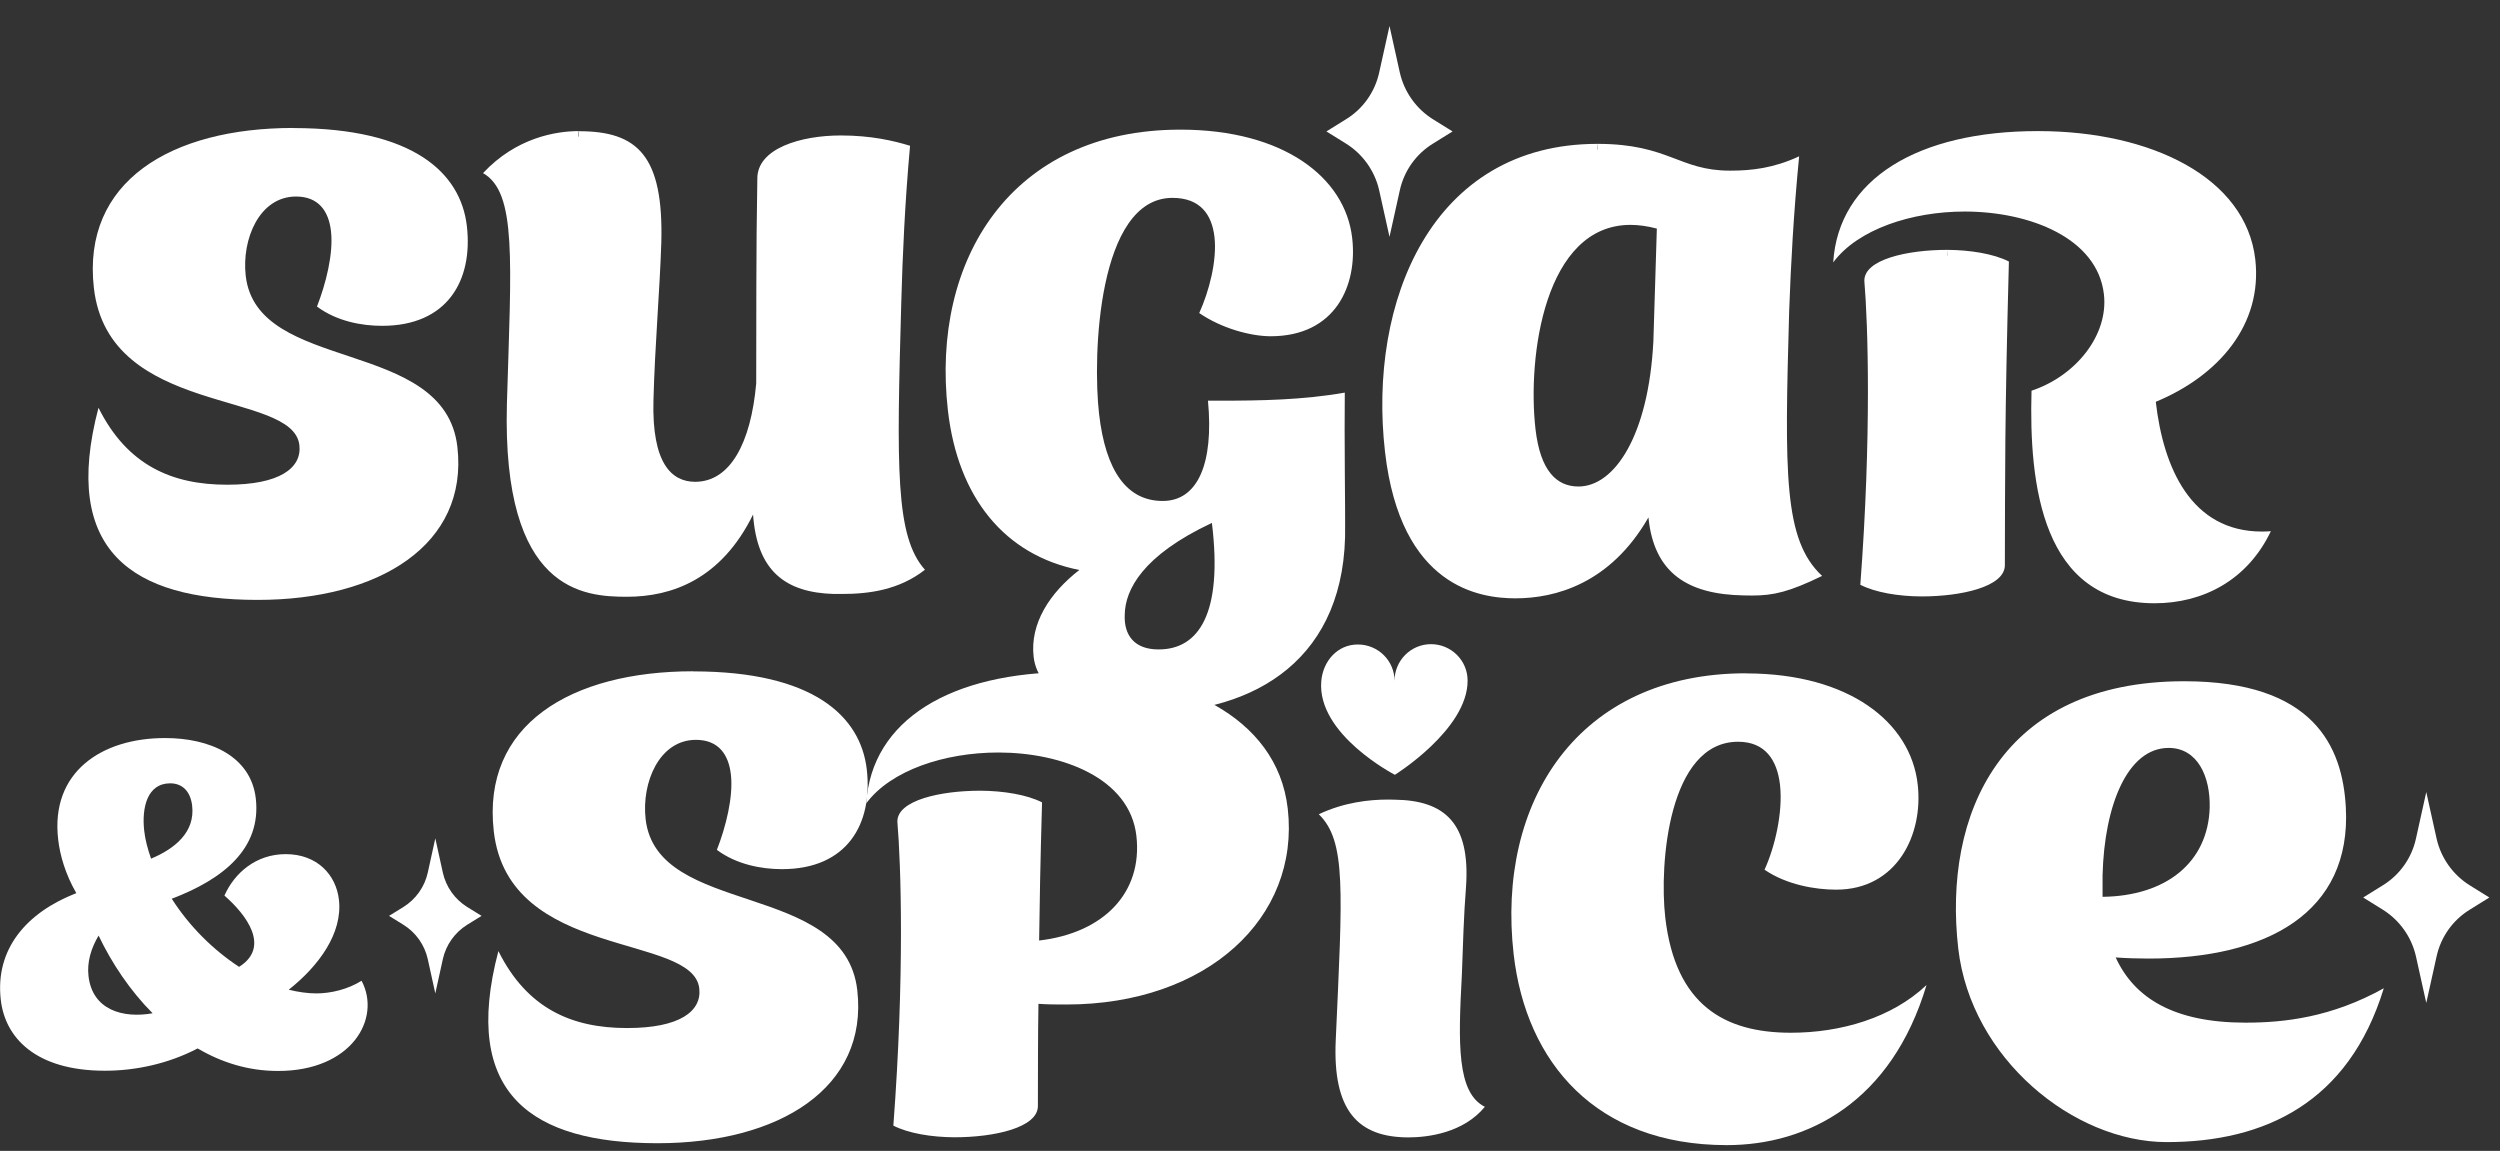 <svg viewBox="0 0 223.12 102.71" xmlns="http://www.w3.org/2000/svg" data-name="Layer 1" id="Layer_1">
  <rect x="0" y="0" width="223.12" height="102.71" fill="#333333" stroke="none"/>
  <defs>
    <style>
      .cls-1 {
        fill: #fff;
      }
    </style>
  </defs>
  <g>
    <path d="M125.68,101c-1.98,0-3.41-.49-4.37-1.49-1.22-1.27-1.74-3.44-1.6-6.62l.1-2.3c.5-11.04.69-15.27-1.28-17.75,1.61-.66,3.4-.99,5.33-.99.21,0,.4,0,.59.01,2.17.03,3.67.54,4.61,1.56,1.05,1.14,1.47,3,1.29,5.68-.17,2.04-.24,4.08-.31,6.06l-.06,1.77c-.29,5.41-.55,10.14,1.78,11.94-1.92,1.91-4.83,2.12-6.05,2.12h-.02Z" class="cls-1"></path>
    <path d="M123.87,72.36h0c.2,0,.39,0,.59.01,2.01.03,3.4.49,4.24,1.4.95,1.04,1.33,2.77,1.16,5.3-.17,2.04-.24,4.09-.31,6.06-.02.6-.04,1.2-.07,1.79-.28,5.22-.53,9.82,1.53,11.97-1.78,1.45-4.24,1.62-5.33,1.62-1.84,0-3.15-.44-4.01-1.34-1.12-1.17-1.6-3.21-1.47-6.25l.1-2.29c.47-10.43.68-14.87-.99-17.54,1.39-.48,2.92-.73,4.55-.73M123.87,71.36c-1.69,0-3.93.25-6.17,1.31,2.47,2.4,2.11,6.79,1.51,20.21-.27,6.22,1.97,8.62,6.47,8.63,0,0,.01,0,.02,0,1.74,0,4.91-.4,6.82-2.73-2.51-1.26-2.38-5.65-2.05-11.82.1-2.63.16-5.19.37-7.82.39-5.65-1.87-7.71-6.37-7.77-.19,0-.4-.01-.61-.01h0Z" class="cls-1"></path>
  </g>
  <g>
    <g>
      <path d="M22.94,53.03c-6.34-.01-10.5-1.41-12.7-4.27-1.91-2.48-2.33-6.17-1.26-11,2.43,4.07,6.04,5.98,11.28,5.99,3.05,0,5.2-.62,6.25-1.8.56-.63.81-1.42.71-2.28-.26-2.3-3.19-3.16-6.58-4.15-4.9-1.44-11-3.23-11.76-9.86-.4-3.48.43-6.4,2.47-8.69,2.9-3.25,8.17-5.04,14.84-5.04,9.09.02,14.39,2.97,15.01,8.32.29,2.56-.26,4.77-1.57,6.24-1.24,1.39-3.09,2.1-5.49,2.1-1.2,0-3.38-.19-5.22-1.41.47-1.27,1.41-4.22,1.14-6.6-.26-2.27-1.55-3.53-3.62-3.53-1.29,0-2.43.52-3.32,1.52-1.28,1.44-1.94,3.83-1.68,6.11.53,4.59,5.02,6.09,9.37,7.55,4.62,1.54,8.98,3,9.52,7.73.36,3.11-.44,5.79-2.38,7.96-2.92,3.27-8.36,5.14-14.94,5.14h-.06Z" class="cls-1"></path>
      <path d="M26.18,12.42h.07c8.73.02,13.86,2.81,14.44,7.87.28,2.42-.24,4.49-1.44,5.85-1.14,1.28-2.86,1.93-5.14,1.93-1.05,0-2.93-.16-4.59-1.12.51-1.46,1.29-4.18,1.03-6.45-.29-2.52-1.79-3.97-4.13-3.97-1.43,0-2.7.58-3.68,1.68-1.39,1.56-2.08,4.05-1.8,6.5.56,4.91,5.21,6.46,9.71,7.96,4.46,1.49,8.68,2.9,9.18,7.31.34,2.96-.42,5.51-2.26,7.57-2.82,3.16-8.13,4.98-14.57,4.98h-.06c-6.18-.01-10.2-1.35-12.31-4.08-1.66-2.15-2.13-5.31-1.41-9.4,2.51,3.49,6.14,5.19,11.07,5.2,3.2,0,5.42-.66,6.58-1.97.66-.74.95-1.67.83-2.67-.3-2.63-3.38-3.53-6.94-4.58-5.01-1.47-10.68-3.14-11.4-9.44-.38-3.33.41-6.13,2.35-8.3,2.81-3.15,7.94-4.88,14.46-4.88M26.18,11.42c-10.93,0-18.89,4.78-17.8,14.29,1.32,11.53,17.78,9.05,18.34,14.02.23,2.05-1.78,3.53-6.42,3.53-.01,0-.03,0-.04,0-4.91,0-8.91-1.73-11.47-6.87-3.38,12.83,3.06,17.13,14.14,17.15.02,0,.04,0,.07,0,10.88,0,18.82-4.95,17.82-13.66-1.13-9.82-17.89-6.48-18.89-15.27-.37-3.25,1.21-7.07,4.49-7.07,0,0,0,0,0,0,2.02,0,2.92,1.32,3.12,3.09.23,2-.45,4.68-1.25,6.73,1.77,1.32,4.01,1.72,5.8,1.72,0,0,.02,0,.02,0,5.81,0,8.11-4.04,7.56-8.89-.55-4.79-4.81-8.74-15.43-8.76-.02,0-.05,0-.07,0h0Z" class="cls-1"></path>
    </g>
    <g>
      <path d="M55.92,52.75c-1.57,0-4.49,0-6.72-2.3-2.48-2.55-3.65-7.39-3.46-14.38l.11-3.5c.33-10.2.49-15.21-1.97-17.2,2.83-2.75,6.06-3.18,7.78-3.18,2.44,0,3.99.48,5.03,1.56,1.34,1.38,1.91,3.88,1.81,7.88-.06,2-.19,4.08-.32,6.28-.15,2.52-.31,5.12-.38,7.76-.09,3.33.45,5.54,1.65,6.78.67.69,1.54,1.05,2.58,1.05,3.26,0,5.43-3.37,5.96-9.23,0-1.52,0-3.07,0-4.68,0-4.17,0-8.9.09-13.61,0-.61.21-1.13.67-1.59,1.09-1.1,3.49-1.79,6.26-1.79,2.54,0,4.4.42,5.66.79-.37,4.18-.6,8.48-.74,13.49-.39,13.9-.58,20.56,1.89,23.9-2.23,1.55-4.73,1.75-6.7,1.75-.23,0-.46,0-.69,0-4.35-.12-6.42-2.17-6.73-6.62l-.13-1.85-.82,1.67c-2.3,4.69-5.93,7.06-10.8,7.06h-.03Z" class="cls-1"></path>
      <path d="M51.66,11.7l.02,1c2.28,0,3.71.44,4.65,1.4,1.24,1.27,1.77,3.66,1.66,7.51-.06,2-.19,4.07-.32,6.27-.15,2.52-.31,5.13-.38,7.78-.09,3.47.49,5.8,1.79,7.14.77.79,1.76,1.2,2.94,1.2,3.54,0,5.89-3.53,6.45-9.69v-.04s0-.04,0-.04c0-1.48,0-3.03,0-4.64,0-4.17,0-8.9.09-13.63,0-.46.17-.86.53-1.22.99-1,3.3-1.64,5.93-1.64,2.2,0,3.89.33,5.1.66-.35,4.06-.57,8.25-.71,13.11-.39,13.84-.57,20.24,1.69,23.77-2.01,1.22-4.23,1.39-6,1.39-.23,0-.46,0-.67,0-4.09-.12-5.96-1.96-6.25-6.16l-.26-3.71-1.64,3.34c-2.21,4.5-5.69,6.78-10.38,6.78-2.07,0-4.44-.17-6.37-2.15-2.39-2.45-3.5-7.17-3.32-14.02.04-1.23.07-2.39.11-3.5.31-9.79.47-14.88-1.73-17.21,2.61-2.31,5.48-2.67,7.04-2.67v-1M51.66,11.7c-2.02,0-5.58.57-8.55,3.75,3.03,1.72,2.51,7.77,2.13,20.61-.44,16.78,6.88,17.19,10.69,17.2.01,0,.02,0,.03,0,3.98,0,8.4-1.54,11.25-7.34.35,5.08,2.93,6.97,7.22,7.09.23,0,.47,0,.7,0,2.43,0,5.1-.35,7.42-2.16-2.65-2.97-2.53-9.02-2.11-23.97.11-4.05.32-8.79.78-13.87-1.5-.46-3.51-.92-6.17-.92-.01,0-.02,0-.03,0-3.51,0-7.46,1.14-7.43,3.87-.12,6.51-.08,12.9-.1,18.26-.48,5.36-2.34,8.78-5.45,8.78,0,0,0,0,0,0-2.08,0-3.88-1.61-3.72-7.31.13-4.91.56-9.7.7-14.04.21-7.76-2.12-9.93-7.32-9.94,0,0-.01,0-.02,0h0Z" class="cls-1"></path>
    </g>
    <g>
      <path d="M102.47,63.11c-2.77,0-9.25-.46-9.71-4.54-.29-2.55,1.09-5.14,3.88-7.3l.87-.67-1.08-.21c-6.43-1.28-10.46-6.18-11.33-13.8-.84-7.3.91-13.8,4.92-18.3,3.63-4.07,8.93-6.22,15.32-6.22,8.41.02,14.23,3.64,14.87,9.23.28,2.45-.31,4.71-1.64,6.19-1.2,1.35-2.93,2.03-5.15,2.03-1.52,0-3.82-.55-5.75-1.75.78-1.87,1.48-4.49,1.23-6.66-.29-2.57-1.76-3.93-4.24-3.93-1.46,0-2.73.6-3.78,1.78-3.58,4.02-3.76,13.9-3.28,18.06.62,5.44,2.7,8.21,6.18,8.22,1.2,0,2.2-.43,2.97-1.28,1.33-1.46,1.89-4.11,1.62-7.67h.6c3.24,0,6.96-.05,10.56-.63-.03,2.47,0,6.41.02,8.84.01,1.31.02,2.23.01,2.35.09,4.92-1.26,8.82-4,11.62-3.78,3.85-9.17,4.66-13.03,4.66h-.05ZM107.94,46.22c-6.6,3.09-8.03,6.41-8.06,8.65-.05,1.08.25,1.99.85,2.62.62.65,1.51.97,2.66.98h0c1.53,0,2.76-.53,3.68-1.56,1.65-1.87,2.18-5.33,1.58-10.29l-.08-.69-.62.29Z" class="cls-1"></path>
      <path d="M105.34,12.57h0,.05c8.09.02,13.71,3.46,14.32,8.79.26,2.31-.29,4.42-1.51,5.8-1.1,1.24-2.71,1.86-4.8,1.86-1.34,0-3.34-.46-5.11-1.46.74-1.9,1.34-4.4,1.1-6.51-.32-2.82-2.01-4.37-4.75-4.37-1.6,0-2.99.65-4.14,1.94-3.7,4.14-3.89,14.22-3.41,18.45.82,7.15,4.08,8.65,6.68,8.66,1.32,0,2.48-.5,3.33-1.44,1.35-1.49,1.96-4.07,1.79-7.51h.06c3.09,0,6.61-.05,10.06-.54-.02,2.42,0,5.82.03,8.19,0,1.21.02,2.26.01,2.39v.04s0,.04,0,.04c.09,4.75-1.21,8.52-3.86,11.22-3.66,3.72-8.91,4.51-12.68,4.51h-.05c-2.63,0-8.8-.41-9.22-4.1-.37-3.19,2.16-5.66,3.69-6.85l1.74-1.34-2.16-.43c-6.2-1.23-10.09-5.98-10.93-13.37-.82-7.16.88-13.52,4.79-17.9,3.53-3.96,8.7-6.05,14.95-6.05M103.4,58.96h0c1.67,0,3.03-.58,4.04-1.73,1.75-1.98,2.32-5.57,1.7-10.68l-.17-1.37-1.25.59c-6.84,3.2-8.32,6.71-8.35,9.07-.05,1.23.29,2.27.99,3,.49.51,1.41,1.13,3.02,1.13h.01M105.34,11.57c-15.09,0-22.28,11.62-20.74,25.07.89,7.76,5.06,12.91,11.73,14.23-2.65,2.05-4.42,4.79-4.08,7.75.41,3.54,4.78,4.97,10.21,4.98.02,0,.03,0,.05,0,9.45,0,17.76-4.78,17.54-16.75.02-.34-.08-8.27-.03-11.81-3.72.66-7.6.72-11.07.72-.38,0-.76,0-1.14,0,.53,5.65-.93,8.95-4.04,8.95,0,0,0,0,0,0-3.18,0-5.09-2.64-5.68-7.77-.59-5.14-.13-19.28,6.55-19.28,0,0,0,0,0,0,2.48,0,3.52,1.49,3.75,3.49.24,2.11-.48,4.85-1.36,6.79,2,1.37,4.57,2.06,6.35,2.07,0,0,.01,0,.02,0,5.81,0,7.77-4.56,7.28-8.77-.62-5.42-6.13-9.66-15.31-9.67-.02,0-.04,0-.06,0h0ZM103.4,57.96s0,0-.01,0c-2.14,0-3.09-1.26-3.01-3.09.03-2.23,1.59-5.3,7.78-8.2.99,8.1-1.18,11.29-4.75,11.29h0Z" class="cls-1"></path>
    </g>
    <g>
      <path d="M135.22,52.9c-6.33-.01-10.17-4.38-11.11-12.62-.97-8.5,1.05-16.5,5.43-21.4,3.28-3.68,7.66-5.54,13.03-5.54,3.38,0,5.12.67,6.81,1.31,1.46.55,2.83,1.08,5.01,1.08h0c1.59,0,3.44-.13,5.6-.99-.39,4.17-.65,8.32-.81,12.99-.38,13.47-.57,19.96,2.6,23.51-2.55,1.18-3.81,1.4-5.39,1.4-.23,0-.48,0-.73-.01-5.12-.09-7.59-2.09-8.03-6.51l-.15-1.56-.78,1.36c-3.3,5.76-8.04,6.97-11.44,6.97h-.03ZM145.51,19.57c-2.11,0-3.92.83-5.38,2.46-3.33,3.73-4.2,11.08-3.6,16.33.42,3.68,1.88,5.55,4.32,5.56,3.24,0,6.72-4.15,7.19-13.43l.32-10.47-.38-.1c-.86-.23-1.7-.35-2.48-.35Z" class="cls-1"></path>
      <path d="M142.56,12.84l.04,1c3.24,0,4.94.65,6.59,1.28,1.44.54,2.92,1.11,5.24,1.11,1.33,0,3.03-.1,4.98-.75-.35,3.91-.58,7.84-.74,12.24-.37,12.98-.55,19.56,2.29,23.34-2.08.92-3.18,1.09-4.59,1.09-.23,0-.47,0-.73-.01-4.87-.08-7.12-1.89-7.53-6.05l-.31-3.11-1.56,2.71c-3.18,5.55-7.74,6.72-11.03,6.72-6.03-.01-9.71-4.22-10.62-12.18-.96-8.36,1.02-16.21,5.3-21,3.18-3.57,7.44-5.37,12.66-5.37v-1M140.87,44.42h0c4.82,0,7.33-6.98,7.69-13.92l.31-10.07.02-.79-.76-.21c-.9-.24-1.78-.37-2.61-.37-2.26,0-4.19.89-5.75,2.63-3.43,3.85-4.33,11.36-3.72,16.72.57,4.95,2.93,6,4.82,6h0M142.56,12.84c-14.78,0-20.49,14.08-18.95,27.49,1.39,12.13,8.52,13.06,11.61,13.07.01,0,.02,0,.03,0,3.55,0,8.47-1.3,11.87-7.22.49,4.96,3.49,6.87,8.51,6.96.26,0,.51.01.75.01,1.91,0,3.32-.33,6.24-1.75-3.45-3.21-3.35-9.08-2.94-23.65.15-4.12.39-8.69.89-13.8-2.25,1.05-4.22,1.28-6.13,1.28-.02,0-.03,0-.05,0-4.55,0-5.45-2.38-11.78-2.39-.02,0-.03,0-.04,0h0ZM140.87,43.42s0,0,0,0c-1.93,0-3.4-1.38-3.83-5.12-.74-6.48.81-18.23,8.48-18.23.73,0,1.51.11,2.35.33l-.31,10.07c-.43,8.38-3.45,12.95-6.69,12.95h0Z" class="cls-1"></path>
    </g>
    <g>
      <path d="M192.25,53.33c-2.78,0-5.02-.87-6.67-2.57-2.73-2.81-3.96-7.9-3.78-15.54,4.13-1.51,6.89-5.34,6.47-9.02-.62-5.39-6.92-7.82-12.89-7.83-4.5,0-8.63,1.36-11.07,3.55,1.25-6.12,7.68-9.73,17.56-9.73,10.58.02,18.15,4.44,18.9,11.01.59,5.17-2.61,9.72-8.57,12.19l-.35.14.04.38c.89,7.73,4.41,12,9.93,12.02-1.95,3.44-5.38,5.4-9.54,5.4h-.02ZM171.46,52.72c-1.89,0-3.69-.31-4.91-.84,1.18-15.88.42-25.76.33-26.84,0-.23.1-.47.33-.7.9-.92,3.53-1.54,6.55-1.54,1.97,0,3.8.32,5.02.85-.31,11.93-.33,16.72-.34,22.78v4.01c-.02,1.28-3.06,2.28-6.94,2.28h-.04Z" class="cls-1"></path>
      <path d="M181.87,12.7h.07c8.52.02,17.5,3.29,18.33,10.56.56,4.93-2.52,9.29-8.26,11.67l-.7.29.09.75c.87,7.61,4.25,11.98,9.55,12.43-1.91,2.84-5,4.44-8.69,4.44-2.67,0-4.74-.8-6.32-2.42-2.59-2.67-3.78-7.53-3.65-14.84,4.16-1.67,6.91-5.61,6.47-9.42-.65-5.7-7.19-8.26-13.42-8.27-3.9,0-7.57,1.02-10.13,2.73,1.87-5.01,7.85-7.91,16.66-7.91M173.77,22.3l.04,1c1.69,0,3.33.26,4.47.68-.31,11.67-.32,16.43-.33,22.43,0,1.27,0,2.58-.01,4.03,0,.75-2.45,1.79-6.47,1.79-1.66,0-3.24-.25-4.38-.67,1.13-15.54.41-25.28.31-26.52,0-.06.02-.18.18-.35.8-.82,3.34-1.39,6.19-1.39v-1M181.87,11.7c-10.69,0-17.79,4.26-18.26,11.72,2.19-2.96,7.01-4.54,11.73-4.54.01,0,.03,0,.04,0,5.77.01,11.81,2.36,12.39,7.38.42,3.65-2.51,7.3-6.46,8.61-.24,8.44.96,18.95,10.95,18.97,0,0,.02,0,.03,0,4.32,0,8.29-2.05,10.38-6.43-.27.02-.54.03-.8.03-6.33,0-8.8-5.71-9.47-11.58,5.62-2.33,9.54-6.89,8.88-12.71-.84-7.31-9.28-11.43-19.32-11.45-.03,0-.05,0-.08,0h0ZM173.77,22.3c-3.51,0-7.43.85-7.38,2.78.32,3.77.65,13.75-.36,27.11,1.35.69,3.41,1.03,5.43,1.04.01,0,.03,0,.04,0,3.51,0,7.42-.85,7.43-2.78.03-8.27-.03-12.38.36-27.11-1.35-.69-3.47-1.03-5.49-1.04-.01,0-.03,0-.04,0h0Z" class="cls-1"></path>
    </g>
  </g>
  <path d="M17.62,93.58c-2.57,1.34-5.5,1.99-8.3,1.98-6.14-.01-8.87-2.95-9.25-6.33-.52-4.52,2.28-7.78,6.74-9.52-.98-1.71-1.46-3.38-1.62-4.81-.69-5.99,3.87-9.04,9.56-9.03,3.96,0,7.64,1.6,8.08,5.39.51,4.48-2.92,7.21-7.5,8.95,1.56,2.45,3.7,4.57,6.01,6.08,2.84-1.79.62-4.68-1.31-6.36.88-1.99,2.79-3.7,5.47-3.7,2.8,0,4.5,1.84,4.75,4.08.34,2.98-1.8,5.9-4.48,8.02.85.21,1.69.33,2.47.33,1.28,0,2.8-.36,4.03-1.13,1.79,3.38-.89,8.07-7.48,8.05-2.6,0-4.99-.74-7.15-2.01ZM13.63,90.44c-2-2-3.64-4.45-4.83-6.94-.66,1.1-1.05,2.36-.9,3.62.35,3.02,3.07,3.79,5.74,3.31ZM13.49,76.63c2.12-.89,3.93-2.36,3.66-4.72-.15-1.3-.89-2-1.96-2-2.06,0-2.55,2.19-2.32,4.23.09.81.31,1.63.61,2.49Z" class="cls-1"></path>
  <g>
    <path d="M58.63,101.52c-6.34-.01-10.5-1.41-12.7-4.27-1.91-2.48-2.33-6.17-1.26-11,2.43,4.07,6.04,5.98,11.28,5.99,3.05,0,5.2-.62,6.25-1.8.56-.63.81-1.42.71-2.28-.26-2.3-3.19-3.16-6.58-4.15-4.9-1.44-11-3.23-11.76-9.86-.4-3.48.43-6.4,2.47-8.69,2.9-3.25,8.17-5.04,14.84-5.04,9.09.02,14.39,2.97,15.01,8.32.29,2.56-.26,4.77-1.57,6.24-1.24,1.39-3.09,2.1-5.49,2.1-1.2,0-3.38-.19-5.22-1.41.91-2.45,1.34-4.9,1.14-6.6-.26-2.27-1.55-3.53-3.62-3.53-1.29,0-2.43.52-3.32,1.52-1.28,1.44-1.94,3.83-1.68,6.11.53,4.59,5.02,6.09,9.37,7.55,4.62,1.54,8.98,3,9.52,7.73.36,3.11-.44,5.79-2.38,7.96-2.92,3.27-8.36,5.14-14.94,5.14h-.07Z" class="cls-1"></path>
    <path d="M61.87,60.91h.07c8.73.02,13.86,2.81,14.44,7.88.28,2.42-.24,4.49-1.44,5.85-1.14,1.28-2.86,1.93-5.14,1.93-1.05,0-2.93-.16-4.59-1.12.51-1.46,1.29-4.18,1.03-6.45-.29-2.52-1.79-3.97-4.13-3.97-1.43,0-2.7.58-3.68,1.68-1.39,1.56-2.08,4.05-1.8,6.5.56,4.91,5.21,6.46,9.71,7.96,4.46,1.49,8.68,2.9,9.18,7.31.34,2.96-.42,5.51-2.26,7.57-2.82,3.16-8.13,4.98-14.57,4.98h-.07c-6.18-.01-10.2-1.35-12.31-4.08-1.66-2.15-2.13-5.31-1.41-9.4,2.51,3.49,6.14,5.19,11.07,5.2,3.2,0,5.42-.66,6.58-1.97.66-.74.95-1.67.83-2.67-.3-2.63-3.38-3.53-6.94-4.58-5.01-1.47-10.68-3.14-11.4-9.44-.38-3.33.41-6.13,2.34-8.3,2.81-3.15,7.94-4.88,14.46-4.88M61.87,59.91c-10.93,0-18.89,4.78-17.8,14.29,1.32,11.53,17.78,9.05,18.34,14.02.23,2.05-1.78,3.53-6.42,3.53-.01,0-.03,0-.04,0-4.91,0-8.91-1.73-11.47-6.87-3.38,12.83,3.06,17.13,14.14,17.15.02,0,.05,0,.07,0,10.87,0,18.82-4.95,17.82-13.66-1.13-9.82-17.89-6.48-18.89-15.27-.37-3.25,1.21-7.07,4.49-7.07,0,0,0,0,0,0,2.02,0,2.92,1.32,3.12,3.09.23,2-.45,4.68-1.25,6.73,1.77,1.32,4.01,1.72,5.8,1.72,0,0,.02,0,.02,0,5.81,0,8.11-4.04,7.56-8.89-.55-4.79-4.81-8.74-15.43-8.76-.02,0-.05,0-.07,0h0Z" class="cls-1"></path>
  </g>
  <g>
    <path d="M85.17,101c-1.9,0-3.7-.32-4.91-.84,1.18-15.88.42-25.76.33-26.84,0-.23.1-.47.33-.7.9-.92,3.53-1.54,6.55-1.54,1.97,0,3.8.32,5.02.85-.13,4.62-.21,8.55-.25,12.01v.57s.56-.07.56-.07c6.15-.72,9.73-4.61,9.12-9.9-.62-5.43-6.87-7.87-12.78-7.88-4.53,0-8.68,1.36-11.13,3.55,1.25-6.12,7.68-9.73,17.56-9.73,8.12.02,17.88,3.1,18.87,11.75.46,4.04-.71,7.76-3.4,10.77-3.49,3.91-9.27,6.16-15.86,6.16-.76,0-1.64,0-2.45-.06l-.53-.04v.53c-.05,2.18-.05,4.18-.05,6.42v2.72c-.01,1.28-3.05,2.28-6.93,2.28h-.05Z" class="cls-1"></path>
    <path d="M95.57,60.98h.07c7.85.02,17.34,2.99,18.3,11.31.45,3.89-.69,7.48-3.27,10.38-3.39,3.81-9.04,5.99-15.49,5.99h-.06c-.74,0-1.58,0-2.35-.06l-1.05-.08-.02,1.05c-.04,2.19-.04,4.16-.05,6.44,0,.86,0,1.76,0,2.71,0,.75-2.45,1.79-6.47,1.79-1.67,0-3.25-.25-4.38-.67,1.13-15.55.41-25.28.31-26.52,0-.06.02-.18.18-.35.8-.82,3.34-1.39,6.23-1.39,1.69,0,3.33.26,4.47.68-.12,4.48-.2,8.3-.24,11.67v1.14s1.12-.13,1.12-.13c6.45-.76,10.2-4.86,9.56-10.45-.66-5.74-7.14-8.32-13.32-8.33-3.99,0-7.62,1-10.18,2.71,1.88-4.99,7.86-7.89,16.66-7.89M95.57,59.98c-10.7,0-17.79,4.26-18.26,11.72,2.19-2.96,7.01-4.54,11.79-4.54.01,0,.03,0,.04,0,5.6.01,11.69,2.25,12.28,7.44.58,5.08-2.93,8.67-8.68,9.34.04-3.2.11-7.08.26-12.33-1.35-.69-3.47-1.03-5.49-1.04-.01,0-.03,0-.04,0-3.51,0-7.43.85-7.38,2.78.32,3.77.65,13.75-.36,27.11,1.35.69,3.41,1.03,5.43,1.04.01,0,.03,0,.04,0,3.51,0,7.42-.85,7.43-2.78.01-3.42,0-6.11.05-9.13.82.06,1.68.06,2.43.06.02,0,.04,0,.06,0,12.55,0,20.87-7.74,19.76-17.48-.96-8.39-9.94-12.17-19.29-12.19-.03,0-.05,0-.08,0h0Z" class="cls-1"></path>
  </g>
  <g>
    <path d="M154.08,101.71c-10.38-.02-17.29-6.22-18.48-16.6-.84-7.31.9-13.81,4.9-18.3,3.63-4.07,8.93-6.22,15.33-6.22,8.38.02,14.18,3.73,14.83,9.46.3,2.58-.41,5.11-1.88,6.77-1.21,1.36-2.9,2.08-4.89,2.08-.83,0-3.54-.12-5.77-1.47.83-1.97,1.53-5,1.25-7.46-.32-2.75-1.82-4.27-4.22-4.27-1.57,0-2.92.62-4.02,1.86-3,3.36-3.42,10.6-2.99,14.38.83,7.21,4.64,10.72,11.66,10.74,4.29,0,8.23-1.17,11.12-3.26-2.92,7.84-8.96,12.29-16.8,12.29h-.04Z" class="cls-1"></path>
    <path d="M155.83,61.09h0,.05c8.05.02,13.66,3.55,14.28,9.02.28,2.44-.38,4.83-1.76,6.38-1.13,1.27-2.65,1.91-4.54,1.91-.73,0-3.08-.1-5.12-1.19.8-2.06,1.39-4.89,1.12-7.29-.34-2.99-2.06-4.71-4.73-4.72-1.71,0-3.18.68-4.38,2.02-3.49,3.92-3.43,11.99-3.11,14.77.86,7.51,4.84,11.16,12.2,11.18,3.72,0,7.22-.88,10.02-2.48-3.02,6.73-8.63,10.52-15.78,10.52-10.11-.02-16.83-6.06-17.99-16.16-.82-7.17.88-13.53,4.78-17.9,3.53-3.96,8.71-6.05,14.96-6.05M155.83,60.09c-15.03,0-22.29,11.5-20.74,25.07,1.11,9.7,7.38,17.02,18.98,17.04.01,0,.03,0,.04,0,7.26,0,14.71-3.87,17.83-14.29-3.11,2.95-7.68,4.26-12.11,4.26-.01,0-.03,0-.04,0-5.83-.01-10.26-2.42-11.17-10.29-.54-4.74.28-15.68,6.5-15.68,0,0,0,0,.01,0,2.42,0,3.48,1.66,3.73,3.83.28,2.45-.46,5.59-1.38,7.59,2,1.37,4.59,1.78,6.38,1.78,0,0,.01,0,.02,0,5.41,0,7.79-4.9,7.27-9.4-.63-5.54-6.1-9.88-15.28-9.9-.02,0-.04,0-.06,0h0Z" class="cls-1"></path>
  </g>
  <g>
    <path d="M193.37,101.43c-7.65,0-16.97-6.92-18.11-16.84-.82-7.13.76-13.33,4.45-17.46,3.45-3.87,8.57-5.83,15.22-5.83,9,.02,13.54,3.54,13.94,10.77.19,3.45-.73,6.28-2.74,8.41-2.83,2.99-7.8,4.58-14.36,4.58-.94,0-1.92-.03-2.91-.1l-.84-.06.35.76c1.88,4.1,5.8,6.1,11.99,6.11h0c2.82,0,6.93-.28,11.53-2.55-2.91,8.1-9.14,12.21-18.52,12.21ZM193.55,66.25c-3.71,0-6.22,4.65-6.39,11.84l-.02,2.45h.51c6.05-.08,9.91-3.31,10.06-8.44.05-1.99-.5-3.72-1.5-4.75-.7-.72-1.62-1.1-2.66-1.1h0Z" class="cls-1"></path>
    <path d="M194.93,61.8h0,.06c8.74.02,12.99,3.29,13.38,10.3.18,3.31-.69,6.01-2.61,8.03-2.74,2.89-7.57,4.42-13.99,4.42-.93,0-1.9-.03-2.88-.1l-1.67-.11.7,1.53c1.94,4.24,6.13,6.39,12.44,6.4h.07c2.58,0,6.32-.24,10.54-2.07-3,7.12-8.91,10.73-17.6,10.73-7.44,0-16.5-6.73-17.61-16.4-.8-6.99.74-13.05,4.32-17.07,3.35-3.76,8.35-5.66,14.84-5.66M186.65,81.05h1.02c6.25-.09,10.4-3.59,10.56-8.93.05-2.12-.54-3.98-1.64-5.11-.8-.82-1.84-1.25-3.03-1.25-4.01,0-6.71,4.84-6.89,12.35v1.93s-.02,1.02-.02,1.02M194.93,60.8c-16.37,0-21.53,11.88-20.16,23.85,1.13,9.82,10.3,17.28,18.6,17.28,8.76,0,16.25-3.52,19.38-13.73-4.67,2.6-8.89,3.07-12.32,3.07-.02,0-.05,0-.07,0-6.33-.01-9.87-2.18-11.54-5.82,1,.07,1.99.1,2.94.1,10.55,0,18.12-4.08,17.6-13.51-.3-5.44-2.88-11.22-14.37-11.24-.02,0-.04,0-.06,0h0ZM187.65,80.04v-1.93c.16-6.26,2.23-11.36,5.9-11.36,0,0,0,0,0,0,2.58,0,3.73,2.56,3.66,5.34-.15,4.87-3.87,7.88-9.57,7.95h0Z" class="cls-1"></path>
  </g>
  <g>
    <path d="M124.48,68.57c-1.21-.69-6.36-3.85-6.05-7.73.13-1.63,1.29-2.81,2.76-2.82,1.53,0,2.77,1.23,2.78,2.75h1c0-1.53,1.23-2.78,2.75-2.78,1.53,0,2.77,1.23,2.78,2.75.02,3.57-4.86,7.05-6.01,7.83Z" class="cls-1"></path>
    <path d="M127.73,57.49v1c1.24,0,2.26,1.01,2.27,2.26.01,2.84-3.62,5.93-5.53,7.24-1.49-.88-5.81-3.74-5.53-7.1.09-1.17.9-2.36,2.27-2.36,1.24,0,2.26,1.01,2.27,2.26h2c0-.61.23-1.18.66-1.61.43-.43.99-.67,1.6-.67v-1M127.73,57.49s-.01,0-.02,0c-1.8,0-3.26,1.48-3.25,3.28,0-1.8-1.47-3.25-3.27-3.25,0,0-.01,0-.02,0-1.8,0-3.1,1.48-3.25,3.28-.39,4.76,6.57,8.35,6.57,8.35,0,0,6.51-4.05,6.49-8.41,0-1.8-1.47-3.25-3.27-3.25h0Z" class="cls-1"></path>
  </g>
  <g>
    <path d="M38.66,85.5c-.31-1.4-1.19-2.64-2.41-3.39l-.59-.37.59-.37c1.22-.76,2.1-1.99,2.41-3.39l.19-.84.19.84c.31,1.4,1.19,2.64,2.41,3.39l.59.37-.59.37c-1.22.76-2.1,1.99-2.41,3.39l-.19.84-.19-.84Z" class="cls-1"></path>
    <path d="M38.85,79.04c.45,1.1,1.23,2.04,2.24,2.69-1,.65-1.78,1.6-2.24,2.69-.45-1.1-1.23-2.04-2.24-2.69,1-.65,1.78-1.6,2.24-2.69M38.85,74.82l-.67,3.05c-.28,1.28-1.07,2.39-2.18,3.08l-1.28.79,1.28.79c1.11.69,1.9,1.8,2.18,3.08l.67,3.05.67-3.05c.28-1.28,1.07-2.39,2.18-3.08l1.28-.79-1.28-.79c-1.11-.69-1.9-1.8-2.18-3.08l-.67-3.05h0Z" class="cls-1"></path>
  </g>
  <g>
    <path d="M216.12,85.25c-.41-1.86-1.57-3.5-3.19-4.5l-1.05-.65,1.05-.65c1.62-1,2.78-2.64,3.19-4.5l.43-1.94.43,1.94c.41,1.86,1.58,3.5,3.19,4.5l1.05.65-1.05.65c-1.62,1-2.78,2.64-3.19,4.5l-.43,1.94-.43-1.94Z" class="cls-1"></path>
    <path d="M216.54,75.3c.49,1.89,1.7,3.54,3.36,4.57l.36.22-.36.22c-1.66,1.03-2.87,2.68-3.36,4.57-.49-1.89-1.7-3.54-3.36-4.57l-.36-.22.36-.22c1.66-1.03,2.87-2.68,3.36-4.57M216.54,70.69l-.92,4.15c-.38,1.74-1.45,3.25-2.97,4.18l-1.74,1.08,1.74,1.08c1.51.94,2.58,2.45,2.97,4.18l.92,4.15.92-4.15c.38-1.74,1.45-3.25,2.97-4.18l1.74-1.08-1.74-1.08c-1.51-.94-2.58-2.45-2.97-4.18l-.92-4.15h0Z" class="cls-1"></path>
  </g>
  <g>
    <path d="M123.58,16.87c-.41-1.86-1.57-3.5-3.19-4.5l-1.05-.65,1.05-.65c1.62-1,2.78-2.64,3.19-4.5l.43-1.94.43,1.94c.41,1.86,1.57,3.5,3.19,4.5l1.05.65-1.05.65c-1.62,1-2.78,2.64-3.19,4.5l-.43,1.94-.43-1.94Z" class="cls-1"></path>
    <path d="M124.01,6.93c.49,1.89,1.7,3.54,3.36,4.57l.36.22-.36.22c-1.66,1.03-2.87,2.68-3.36,4.57-.49-1.89-1.7-3.54-3.36-4.57l-.36-.22.36-.22c1.66-1.03,2.87-2.68,3.36-4.57M124.01,2.32l-.92,4.15c-.38,1.74-1.45,3.25-2.97,4.18l-1.74,1.08,1.74,1.08c1.51.94,2.58,2.45,2.97,4.18l.92,4.15.92-4.15c.38-1.74,1.45-3.25,2.97-4.18l1.74-1.08-1.74-1.08c-1.51-.94-2.58-2.45-2.97-4.18l-.92-4.15h0Z" class="cls-1"></path>
  </g>
</svg>